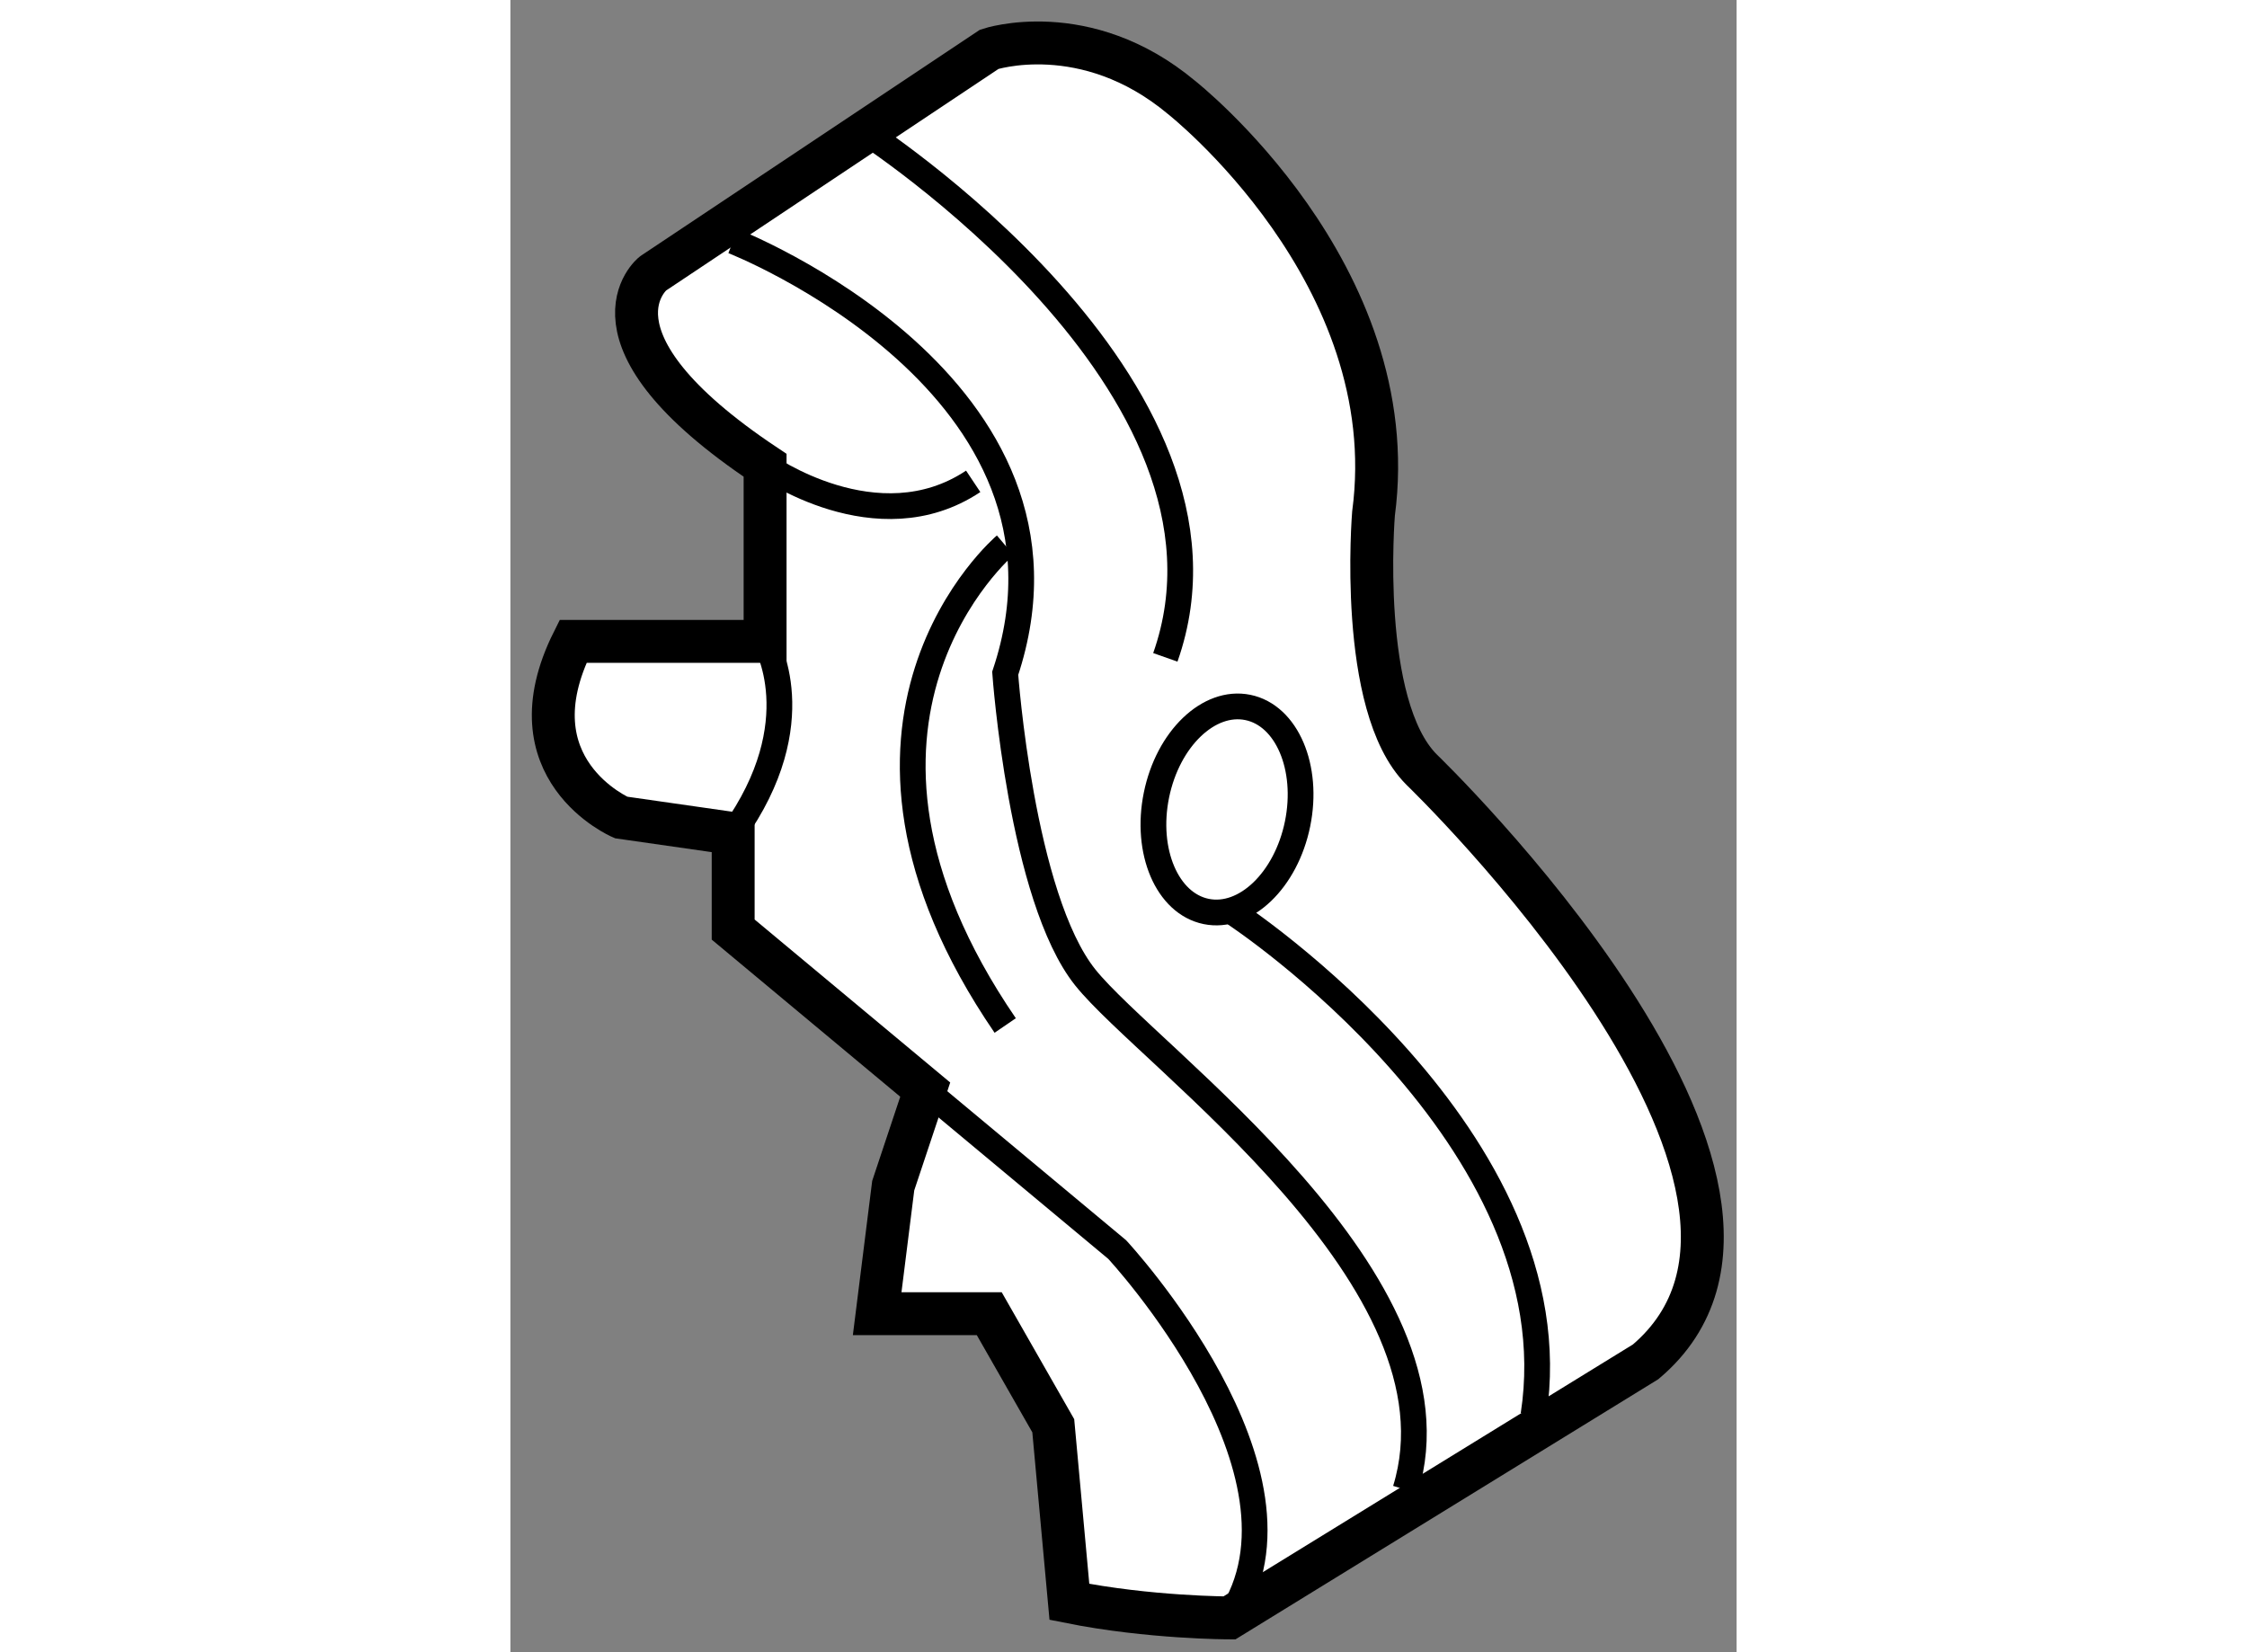 <?xml version="1.0" encoding="utf-8"?>
<!-- Generator: Adobe Illustrator 15.1.0, SVG Export Plug-In . SVG Version: 6.00 Build 0)  -->
<!DOCTYPE svg PUBLIC "-//W3C//DTD SVG 1.1//EN" "http://www.w3.org/Graphics/SVG/1.1/DTD/svg11.dtd">
<svg version="1.1" xmlns="http://www.w3.org/2000/svg" xmlns:xlink="http://www.w3.org/1999/xlink" x="0px" y="0px" width="244.8px"
	 height="180px" viewBox="197.861 118.005 14.289 19.253" enable-background="new 0 0 244.8 180" xml:space="preserve">
	
<rect x="197.861" y="118.005" width="14.289" height="19.253" fill="#808080" stroke="none"/>
	
<g><path fill="#FFFFFF" stroke="#000000" stroke-width="0.5" d="M200.829,123.427v2.052h-2.238c-0.746,1.492,0.56,2.052,0.56,2.052
				l1.306,0.187v1.119l2.238,1.865l-0.373,1.119l-0.187,1.492h1.306l0.746,1.306l0.188,2.052c0.932,0.187,1.865,0.187,1.865,0.187
				l4.85-2.984c2.425-2.052-2.611-6.901-2.611-6.901c-0.746-0.746-0.56-2.984-0.56-2.984c0.373-2.798-2.239-4.85-2.239-4.85
				c-1.119-0.933-2.238-0.56-2.238-0.56l-3.917,2.611C199.523,121.188,198.591,121.935,200.829,123.427z"></path><path fill="none" stroke="#000000" stroke-width="0.3" d="M202.694,130.701l2.238,1.865c0,0,2.426,2.611,1.307,4.29"></path><path fill="none" stroke="#000000" stroke-width="0.3" d="M200.456,120.815c0,0,4.291,1.679,3.171,5.036
				c0,0,0.187,2.611,0.933,3.544s4.478,3.544,3.731,5.969"></path><path fill="none" stroke="#000000" stroke-width="0.3" d="M200.829,123.427c0,0,1.306,0.933,2.425,0.187"></path><path fill="none" stroke="#000000" stroke-width="0.3" d="M200.829,125.479c0,0,0.56,0.933-0.373,2.238"></path><path fill="none" stroke="#000000" stroke-width="0.3" d="M203.627,124.359c0,0-2.425,2.052,0,5.596"></path><path fill="none" stroke="#000000" stroke-width="0.3" d="M201.948,119.51c0,0,4.664,2.984,3.545,6.155"></path><ellipse transform="matrix(0.98 0.2 -0.2 0.98 29.676 -38.68)" fill="none" stroke="#000000" stroke-width="0.3" cx="206.146" cy="127.437" rx="0.839" ry="1.213"></ellipse><path fill="none" stroke="#000000" stroke-width="0.3" d="M206.301,128.65c0,0,3.979,2.611,3.482,5.844"></path></g>


</svg>